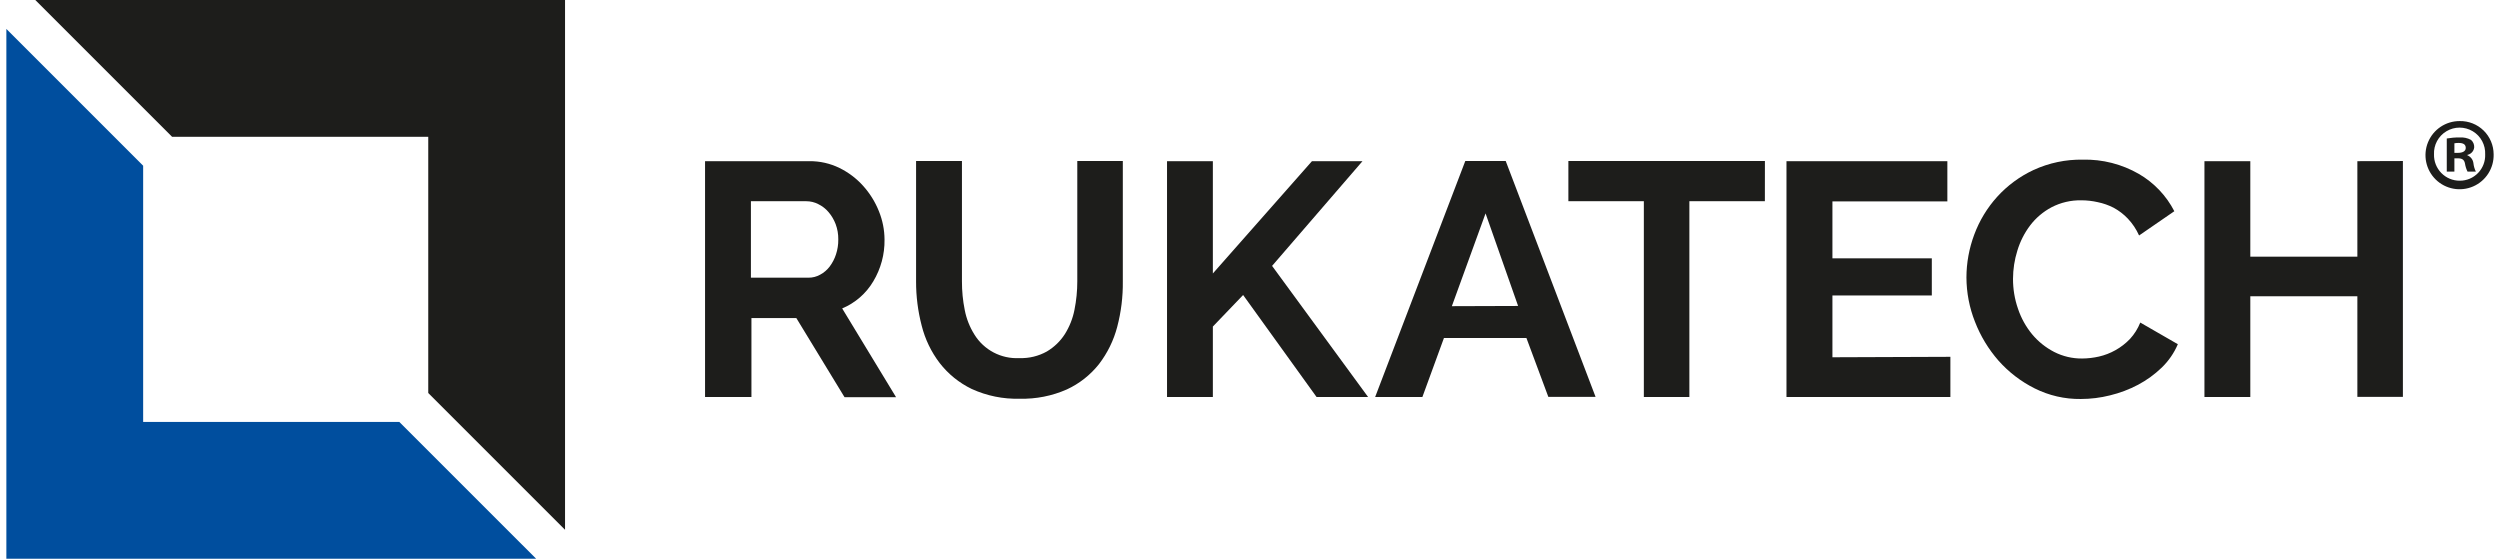 <?xml version="1.0" encoding="UTF-8"?>
<svg xmlns="http://www.w3.org/2000/svg" xmlns:xlink="http://www.w3.org/1999/xlink" width="264px" height="59px" viewBox="0 0 264 59" version="1.1">
<g id="surface1">
<path style=" stroke:none;fill-rule:nonzero;fill:rgb(11.373%,11.373%,10.588%);fill-opacity:1;" d="M 18.172 14.445 L 45.223 14.445 L 45.223 41.5 L 59.668 55.945 L 59.668 0 L 3.727 0 Z M 18.172 14.445 "/>
<path style=" stroke:none;fill-rule:nonzero;fill:rgb(0%,30.588%,61.961%);fill-opacity:1;" d="M 15.117 44.555 L 15.117 17.5 L 0.672 3.055 L 0.672 59 L 56.613 59 L 42.168 44.555 Z M 15.117 44.555 "/>
<path style=" stroke:none;fill-rule:nonzero;fill:rgb(11.373%,11.373%,10.588%);fill-opacity:1;" d="M 74.453 41.926 L 74.453 17.02 L 85.469 17.02 C 86.57 17.008 87.66 17.254 88.648 17.738 C 89.598 18.203 90.449 18.848 91.156 19.637 C 91.859 20.422 92.422 21.324 92.812 22.305 C 93.199 23.258 93.402 24.273 93.406 25.305 C 93.43 26.855 93.016 28.383 92.219 29.711 C 91.461 30.992 90.309 31.996 88.934 32.57 L 94.625 41.945 L 89.184 41.945 L 84.094 33.59 L 79.352 33.59 L 79.352 41.926 Z M 79.297 29.324 L 85.371 29.324 C 85.805 29.328 86.234 29.219 86.613 29.004 C 87.008 28.793 87.348 28.5 87.617 28.145 C 87.906 27.758 88.133 27.324 88.281 26.863 C 88.449 26.355 88.531 25.82 88.523 25.285 C 88.531 24.734 88.438 24.188 88.246 23.672 C 88.07 23.207 87.816 22.773 87.492 22.395 C 87.191 22.039 86.82 21.754 86.402 21.551 C 86.016 21.355 85.59 21.25 85.156 21.25 L 79.297 21.25 Z M 79.297 29.324 "/>
<path style=" stroke:none;fill-rule:nonzero;fill:rgb(11.373%,11.373%,10.588%);fill-opacity:1;" d="M 107.656 37.816 C 108.664 37.852 109.664 37.609 110.547 37.117 C 111.312 36.664 111.965 36.039 112.445 35.289 C 112.941 34.5 113.289 33.625 113.465 32.711 C 113.664 31.723 113.762 30.719 113.762 29.711 L 113.762 17.004 L 118.57 17.004 L 118.57 29.711 C 118.59 31.332 118.391 32.949 117.977 34.52 C 117.605 35.945 116.949 37.281 116.051 38.453 C 115.145 39.594 113.988 40.508 112.664 41.121 C 111.102 41.812 109.402 42.148 107.691 42.105 C 105.941 42.156 104.203 41.801 102.613 41.074 C 101.289 40.434 100.129 39.496 99.227 38.332 C 98.336 37.164 97.691 35.824 97.332 34.395 C 96.934 32.871 96.734 31.305 96.738 29.727 L 96.738 17.004 L 101.582 17.004 L 101.582 29.711 C 101.578 30.73 101.676 31.746 101.879 32.746 C 102.055 33.664 102.402 34.535 102.898 35.328 C 103.906 36.961 105.727 37.918 107.641 37.816 Z M 107.656 37.816 "/>
<path style=" stroke:none;fill-rule:nonzero;fill:rgb(11.373%,11.373%,10.588%);fill-opacity:1;" d="M 123.238 41.926 L 123.238 17.02 L 128.078 17.02 L 128.078 28.879 L 138.543 17.02 L 143.879 17.02 L 134.332 28.078 L 144.473 41.926 L 139.031 41.926 L 131.273 31.152 L 128.078 34.484 L 128.078 41.926 Z M 123.238 41.926 "/>
<path style=" stroke:none;fill-rule:nonzero;fill:rgb(11.373%,11.373%,10.588%);fill-opacity:1;" d="M 154.734 17.004 L 159.004 17.004 L 168.492 41.91 L 163.504 41.91 L 161.191 35.695 L 152.48 35.695 L 150.203 41.926 L 145.215 41.926 Z M 160.312 32.309 L 156.875 22.535 L 153.316 32.332 Z M 160.312 32.309 "/>
<path style=" stroke:none;fill-rule:nonzero;fill:rgb(11.373%,11.373%,10.588%);fill-opacity:1;" d="M 186.371 21.25 L 178.398 21.25 L 178.398 41.926 L 173.59 41.926 L 173.59 21.25 L 165.621 21.25 L 165.621 17.004 L 186.375 17.004 Z M 186.371 21.25 "/>
<path style=" stroke:none;fill-rule:nonzero;fill:rgb(11.373%,11.373%,10.588%);fill-opacity:1;" d="M 205.961 37.68 L 205.961 41.926 L 188.652 41.926 L 188.652 17.02 L 205.641 17.02 L 205.641 21.266 L 193.504 21.266 L 193.504 27.277 L 204 27.277 L 204 31.203 L 193.504 31.203 L 193.504 37.727 Z M 205.961 37.68 "/>
<path style=" stroke:none;fill-rule:nonzero;fill:rgb(11.373%,11.373%,10.588%);fill-opacity:1;" d="M 207.656 29.289 C 207.66 27.746 207.941 26.219 208.48 24.777 C 209.023 23.309 209.844 21.953 210.891 20.793 C 211.973 19.598 213.281 18.633 214.746 17.949 C 216.371 17.203 218.148 16.828 219.938 16.859 C 222.016 16.809 224.07 17.332 225.871 18.371 C 227.465 19.297 228.766 20.664 229.609 22.305 L 225.887 24.867 C 225.594 24.211 225.195 23.609 224.699 23.086 C 224.266 22.629 223.762 22.242 223.207 21.941 C 222.676 21.668 222.109 21.469 221.523 21.348 C 220.957 21.219 220.383 21.156 219.805 21.152 C 218.699 21.129 217.609 21.383 216.629 21.895 C 215.754 22.363 214.984 23.012 214.383 23.805 C 213.777 24.605 213.32 25.512 213.031 26.473 C 212.73 27.434 212.578 28.434 212.574 29.438 C 212.57 30.516 212.746 31.59 213.102 32.609 C 213.43 33.59 213.934 34.5 214.59 35.297 C 215.23 36.066 216.02 36.699 216.91 37.16 C 217.824 37.629 218.844 37.871 219.875 37.859 C 220.473 37.855 221.07 37.785 221.652 37.652 C 222.262 37.512 222.848 37.285 223.391 36.98 C 223.957 36.664 224.473 36.266 224.922 35.797 C 225.391 35.289 225.758 34.703 226.012 34.062 L 229.98 36.348 C 229.586 37.277 229.004 38.117 228.277 38.82 C 227.535 39.535 226.695 40.145 225.785 40.629 C 224.848 41.125 223.852 41.5 222.82 41.75 C 221.812 42.004 220.773 42.133 219.73 42.133 C 218.039 42.156 216.371 41.77 214.855 41.012 C 213.41 40.289 212.117 39.293 211.043 38.086 C 209.98 36.871 209.137 35.48 208.555 33.973 C 207.965 32.484 207.66 30.895 207.656 29.289 Z M 207.656 29.289 "/>
<path style=" stroke:none;fill-rule:nonzero;fill:rgb(11.373%,11.373%,10.588%);fill-opacity:1;" d="M 253.746 17.004 L 253.746 41.91 L 248.938 41.91 L 248.938 31.289 L 237.633 31.289 L 237.633 41.926 L 232.789 41.926 L 232.789 17.02 L 237.633 17.02 L 237.633 27.102 L 248.938 27.102 L 248.938 17.02 Z M 253.746 17.004 "/>
<path style=" stroke:none;fill-rule:nonzero;fill:rgb(11.373%,11.373%,10.588%);fill-opacity:1;" d="M 263.328 16.289 C 263.367 17.754 262.516 19.098 261.172 19.684 C 259.828 20.27 258.266 19.984 257.215 18.961 C 256.168 17.938 255.844 16.379 256.398 15.023 C 256.953 13.664 258.277 12.781 259.742 12.785 C 260.684 12.766 261.594 13.125 262.27 13.785 C 262.945 14.445 263.324 15.348 263.328 16.289 Z M 257.031 16.289 C 257.008 17.027 257.289 17.742 257.805 18.27 C 258.32 18.797 259.027 19.09 259.766 19.082 C 260.492 19.082 261.184 18.785 261.688 18.262 C 262.191 17.738 262.461 17.035 262.434 16.309 C 262.48 15.312 261.977 14.371 261.121 13.859 C 260.266 13.348 259.199 13.348 258.344 13.859 C 257.488 14.371 256.984 15.312 257.031 16.309 Z M 259.184 18.121 L 258.379 18.121 L 258.379 14.625 C 258.82 14.547 259.27 14.508 259.719 14.516 C 260.141 14.484 260.566 14.57 260.938 14.773 C 261.164 14.965 261.285 15.25 261.277 15.543 C 261.246 15.945 260.949 16.277 260.555 16.355 L 260.555 16.398 C 260.91 16.543 261.156 16.871 261.195 17.25 C 261.23 17.555 261.316 17.848 261.449 18.121 L 260.57 18.121 C 260.438 17.855 260.348 17.566 260.301 17.27 C 260.234 16.891 260.02 16.719 259.57 16.719 L 259.184 16.719 Z M 259.184 16.141 L 259.57 16.141 C 260.016 16.141 260.383 15.988 260.383 15.625 C 260.383 15.266 260.145 15.094 259.633 15.094 C 259.484 15.09 259.332 15.105 259.184 15.133 Z M 259.184 16.141 "/>
</g>
</svg>

